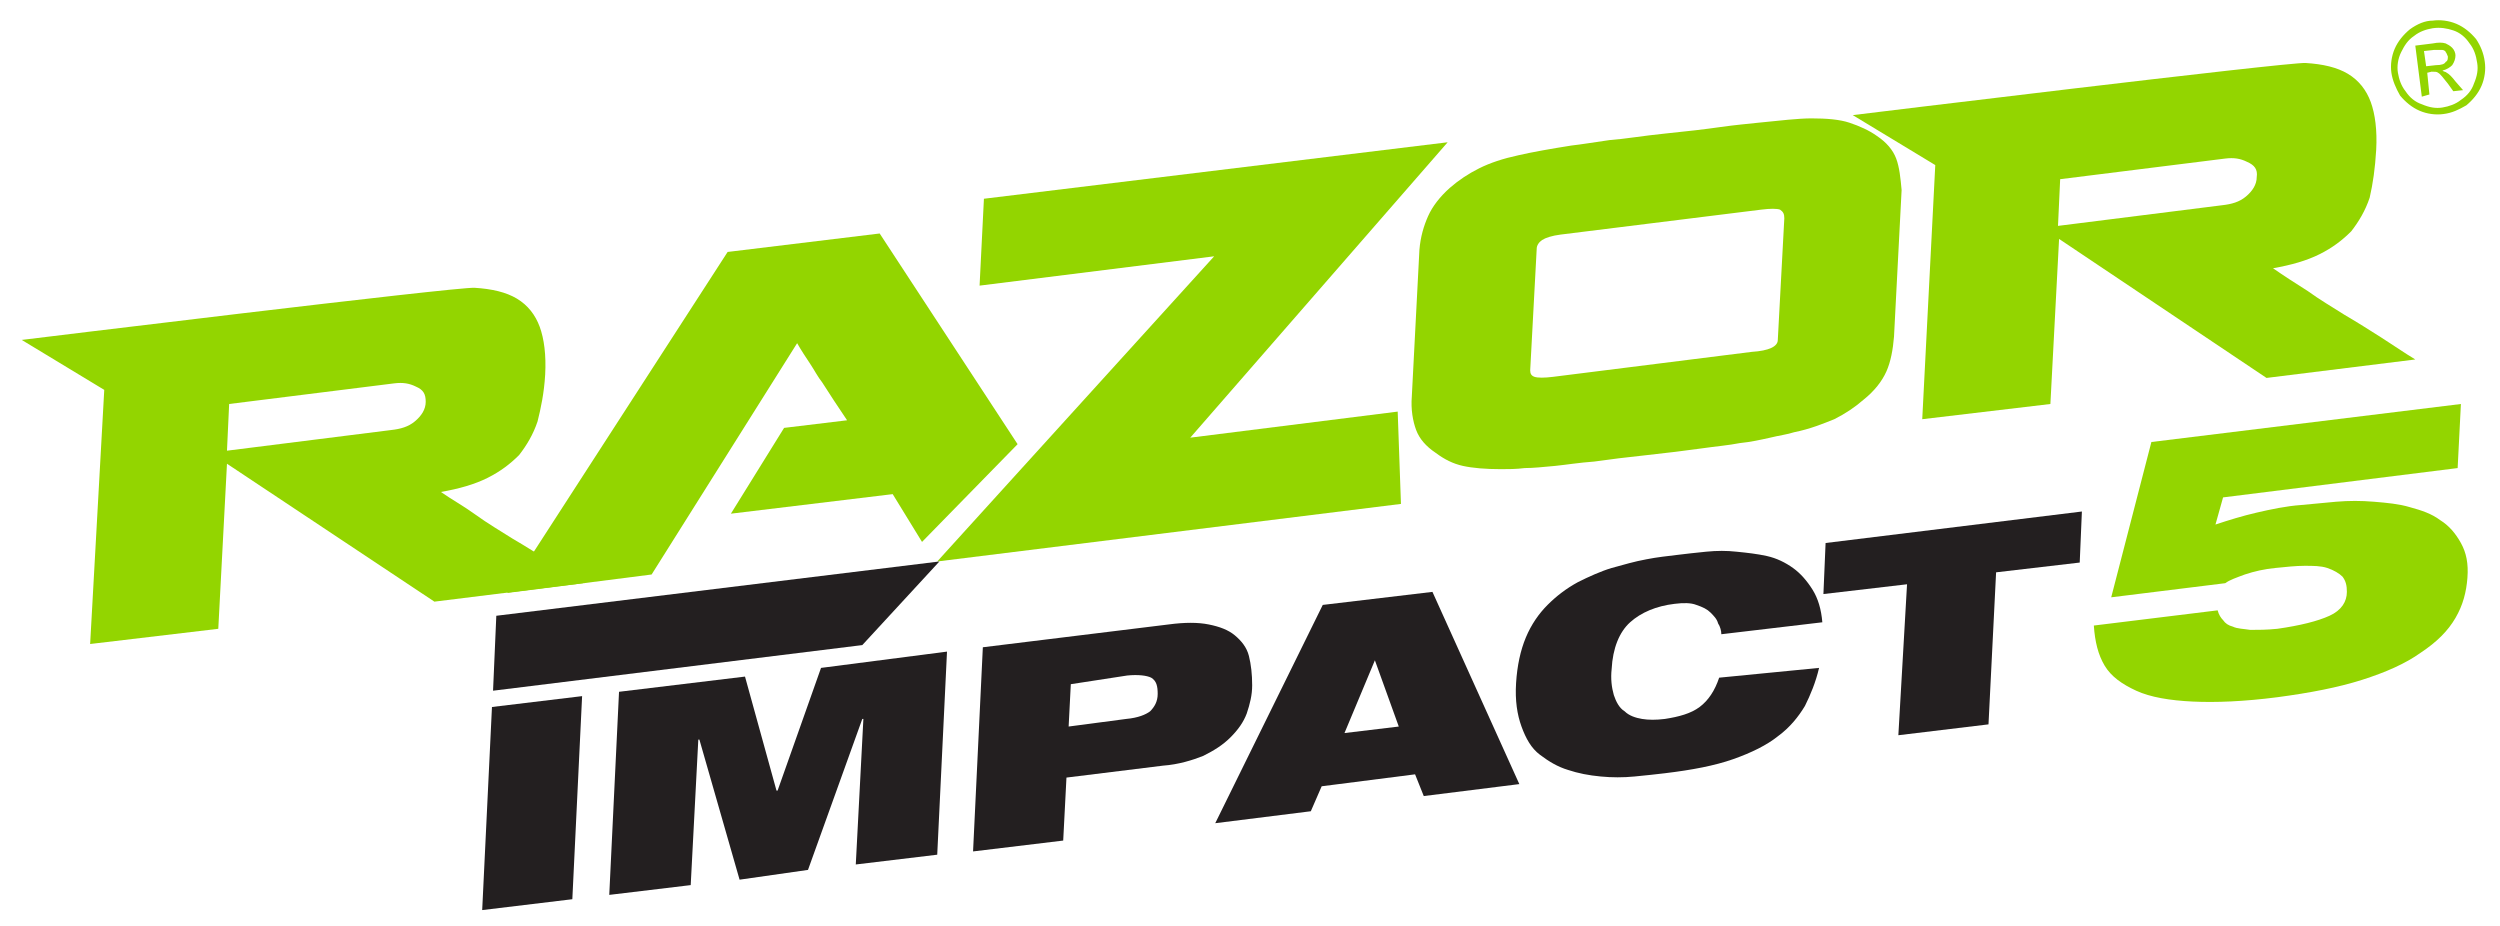 <svg enable-background="new 0 0 230.2 85.3" viewBox="0 0 230.2 85.3" xmlns="http://www.w3.org/2000/svg"><path d="m45.3 65.1 8.3-1-.9 18.7-8.3 1z" fill="#231f20"/><path d="m57 63.7 11.6-1.4 2.9 10.5h.1l4-11.3 11.6-1.5-.9 18.7-7.5.9.7-13.4h-.1l-5 13.9-6.3.9-3.7-12.9h-.1l-.7 13.4-7.5.9z" fill="#231f20"/><path d="m90.5 59.6 17.1-2.1c1.5-.2 2.7-.2 3.7 0s1.8.5 2.4 1 1.1 1.1 1.3 1.9.3 1.7.3 2.7c0 .9-.2 1.7-.5 2.6-.3.8-.8 1.5-1.5 2.2s-1.5 1.2-2.5 1.7c-1 .4-2.3.8-3.7.9l-8.9 1.1-.3 5.8-8.3 1zm7.9 7.3 5.3-.7c1.1-.1 1.8-.4 2.2-.7.4-.4.7-.9.7-1.6s-.1-1.2-.6-1.5c-.4-.2-1.2-.3-2.2-.2l-5.2.8z" fill="#231f20"/><path d="m121.8 55.7 10.1-1.2 8 17.7-8.8 1.1-.8-2-8.6 1.1-1 2.3-8.8 1.1zm4.8 5.1-2.8 6.7 5-.6z" fill="#231f20"/><path d="m167.5 61.5c-.3 1.3-.8 2.5-1.3 3.5-.6 1-1.4 2-2.5 2.8-1 .8-2.4 1.5-4.1 2.1s-3.8 1-6.3 1.3c-.8.1-1.8.2-2.8.3s-2.1.1-3.1 0c-1.1-.1-2.1-.3-3-.6-1-.3-1.8-.8-2.6-1.4s-1.3-1.5-1.7-2.6-.6-2.4-.5-4 .4-3 .9-4.2 1.2-2.2 2-3 1.7-1.5 2.8-2.1c1-.5 2.1-1 3.1-1.3 1.1-.3 2.1-.6 3.2-.8 1-.2 2-.3 2.8-.4s1.7-.2 2.7-.3 1.9-.1 2.8 0c1 .1 1.9.2 2.8.4s1.7.6 2.4 1.1 1.3 1.2 1.8 2 .8 1.8.9 3l-9.3 1.1c0-.3-.1-.7-.3-1-.1-.4-.4-.7-.7-1s-.7-.5-1.3-.7c-.5-.2-1.2-.2-2-.1-1.7.2-3.1.8-4.1 1.7s-1.6 2.4-1.7 4.3c-.1.9 0 1.7.2 2.4.2.6.5 1.2 1 1.5.4.4 1 .6 1.6.7s1.3.1 2.1 0c1.3-.2 2.4-.5 3.2-1.1s1.4-1.5 1.8-2.7z" fill="#231f20"/><path d="m175.6 53.8-7.7.9.2-4.7 23.6-2.9-.2 4.7-7.7.9-.7 14-8.3 1z" fill="#231f20"/><g fill="#93d500"><path d="m198.1 40.7 28.5-3.5-.3 5.9-21.6 2.7-.7 2.5c1.2-.4 2.5-.8 3.8-1.1s2.7-.6 4.1-.7c1-.1 2.1-.2 3.2-.3 1.2-.1 2.3-.1 3.5 0s2.3.2 3.3.5c1.1.3 2 .6 2.8 1.2.8.5 1.4 1.2 1.9 2.1s.7 1.9.6 3.2-.4 2.5-1.1 3.7-1.7 2.2-3.2 3.2c-1.4 1-3.2 1.8-5.4 2.5s-4.8 1.2-7.8 1.6c-3.1.4-5.7.5-7.8.4s-3.9-.4-5.2-1-2.3-1.3-2.9-2.3-.9-2.2-1-3.7l11.4-1.4c.1.4.3.7.5.9.2.3.5.5.9.6.4.2 1 .2 1.6.3.7 0 1.5 0 2.5-.1 2.1-.3 3.7-.7 4.8-1.2s1.6-1.3 1.6-2.2c0-.6-.1-1-.4-1.4-.3-.3-.8-.6-1.4-.8s-1.3-.2-2.1-.2-1.7.1-2.7.2-1.9.3-2.8.6c-.8.3-1.4.5-1.8.8l-10.5 1.3z"/><path d="m223.2 4.7.9-.1h.8c.1 0 .3.1.3.2.1.1.1.2.2.4 0 .2 0 .4-.2.5-.1.2-.4.3-.9.3l-.9.1zm.5 4-.2-2 .4-.1c.3 0 .5 0 .6.1.2.1.5.5.9 1l.5.7.9-.1-.7-.8c-.3-.4-.6-.7-.8-.8-.1-.1-.3-.1-.4-.2.4-.1.7-.3.9-.5.2-.3.3-.6.3-.9 0-.2-.1-.5-.3-.7s-.4-.3-.6-.4c-.3-.1-.7-.1-1.2 0l-1.6.2.6 4.7zm2.2-5.9c.6.2 1.1.6 1.5 1.2.4.5.6 1.1.7 1.8.1.6 0 1.2-.3 1.9-.2.6-.6 1.1-1.2 1.5-.5.4-1.1.6-1.7.7s-1.2 0-1.9-.3c-.6-.2-1.1-.6-1.5-1.2-.4-.5-.6-1.1-.7-1.7s0-1.3.3-1.9.6-1.1 1.2-1.5c.5-.4 1.1-.6 1.7-.7.7-.1 1.3 0 1.9.2m-4-.1c-.6.5-1.1 1.1-1.4 1.8s-.4 1.5-.3 2.2.4 1.4.8 2.1c.5.6 1.1 1.1 1.8 1.4s1.5.4 2.2.3c.8-.1 1.4-.4 2.1-.8.6-.5 1.1-1.1 1.4-1.8s.4-1.5.3-2.2c-.1-.8-.4-1.5-.8-2.1-.5-.6-1.1-1.1-1.8-1.4s-1.5-.4-2.2-.3c-.7 0-1.4.3-2.1.8"/><path d="m73.4 31.6c.4.7.8 1.3 1.2 1.9s.7 1.2 1.1 1.7c.4.6.7 1.1 1.1 1.7s.8 1.2 1.2 1.8l-5.8.7-4.9 7.9 14.9-1.8 2.7 4.4 8.8-9-12.7-19.4-14 1.7-20.3 31.4 13.3-1.7z"/><path d="m164.3 20.1-.6 11.2c0 .6-.8 1-2.4 1.1l-18.3 2.3c-.8.1-1.4.1-1.7 0s-.4-.3-.4-.6l.6-11.2c0-.3.2-.6.5-.8s.9-.4 1.7-.5l18.5-2.3c.8-.1 1.4-.1 1.7 0 .3.2.4.4.4.8m10.3-5.5c-.3-.8-.9-1.5-1.8-2.1-.7-.5-1.6-.9-2.5-1.2s-2.1-.4-3.5-.4c-1.2 0-2.9.2-4.9.4-.9.1-2.1.2-3.5.4s-3.1.4-5.1.6-3.7.5-5.1.6c-1.4.2-2.6.4-3.5.5-1.9.3-3.6.6-4.9.9-1.4.3-2.6.7-3.6 1.2s-1.9 1.1-2.7 1.8c-.9.8-1.6 1.7-2 2.6s-.7 1.9-.8 3.1l-.7 13.5c-.1 1.2.1 2.3.4 3.1s.9 1.5 1.8 2.1c.8.6 1.6 1 2.5 1.2s2.1.3 3.5.3c.7 0 1.4 0 2.2-.1.8 0 1.7-.1 2.8-.2 1-.1 2.2-.3 3.6-.4 1.4-.2 3-.4 4.9-.6 1.8-.2 3.5-.4 4.9-.6s2.6-.3 3.6-.5c1-.1 1.9-.3 2.8-.5.8-.2 1.6-.3 2.2-.5 1.5-.3 2.7-.8 3.7-1.2 1-.5 1.9-1.1 2.7-1.8 1-.8 1.7-1.7 2.1-2.6s.6-2 .7-3.2l.7-13.5c-.1-1.1-.2-2.1-.5-2.9"/><path d="m39.2 37c0 .7-.4 1.3-1 1.8s-1.3.7-2.2.8l-15.1 1.9.2-4.3 15.2-1.9c.8-.1 1.4 0 2 .3.7.3.9.7.9 1.4m11-2.5c.1-1.8-.1-3.3-.5-4.4s-1.1-2-2.1-2.6-2.3-.9-3.9-1c-1.7-.1-41.7 4.8-41.7 4.8l7.6 4.6-1.3 23.4 11.8-1.4.8-15.2 19.1 12.7 13.7-1.7c-1-.6-2-1.3-3.1-2s-2.2-1.4-3.4-2.1c-1.1-.7-2.3-1.4-3.4-2.2s-2.2-1.4-3.2-2.1c1.7-.3 3.1-.7 4.3-1.3s2.1-1.3 2.9-2.1c.7-.9 1.3-1.9 1.7-3.1.3-1.2.6-2.6.7-4.3"/><path d="m207.8 16.3c0 .7-.4 1.3-1 1.8s-1.3.7-2.2.8l-15.1 1.9.2-4.3 15.2-1.9c.8-.1 1.4 0 2 .3.7.3 1 .7.9 1.4m11-2.5c.1-1.8-.1-3.3-.5-4.4s-1.1-2-2.1-2.6-2.3-.9-3.9-1-41.7 4.8-41.7 4.8l7.6 4.6-1.2 23.4 11.8-1.4.8-15.2 19.1 12.8 13.7-1.7c-1-.6-2-1.3-3.1-2s-2.2-1.4-3.4-2.1c-1.1-.7-2.3-1.4-3.4-2.2-1.1-.7-2.2-1.4-3.2-2.1 1.7-.3 3.1-.7 4.3-1.3s2.1-1.3 2.9-2.1c.7-.9 1.3-1.9 1.7-3.1.3-1.3.5-2.7.6-4.4"/><path d="m133.3 13.1-42.7 5.2-.4 8 21.6-2.7-25.5 28.1 42.7-5.3-.3-8.5-19.1 2.4z"/></g><path d="m79.4 59.4-34 4.2.3-6.9 40.8-5z" fill="#231f20"/></svg>
